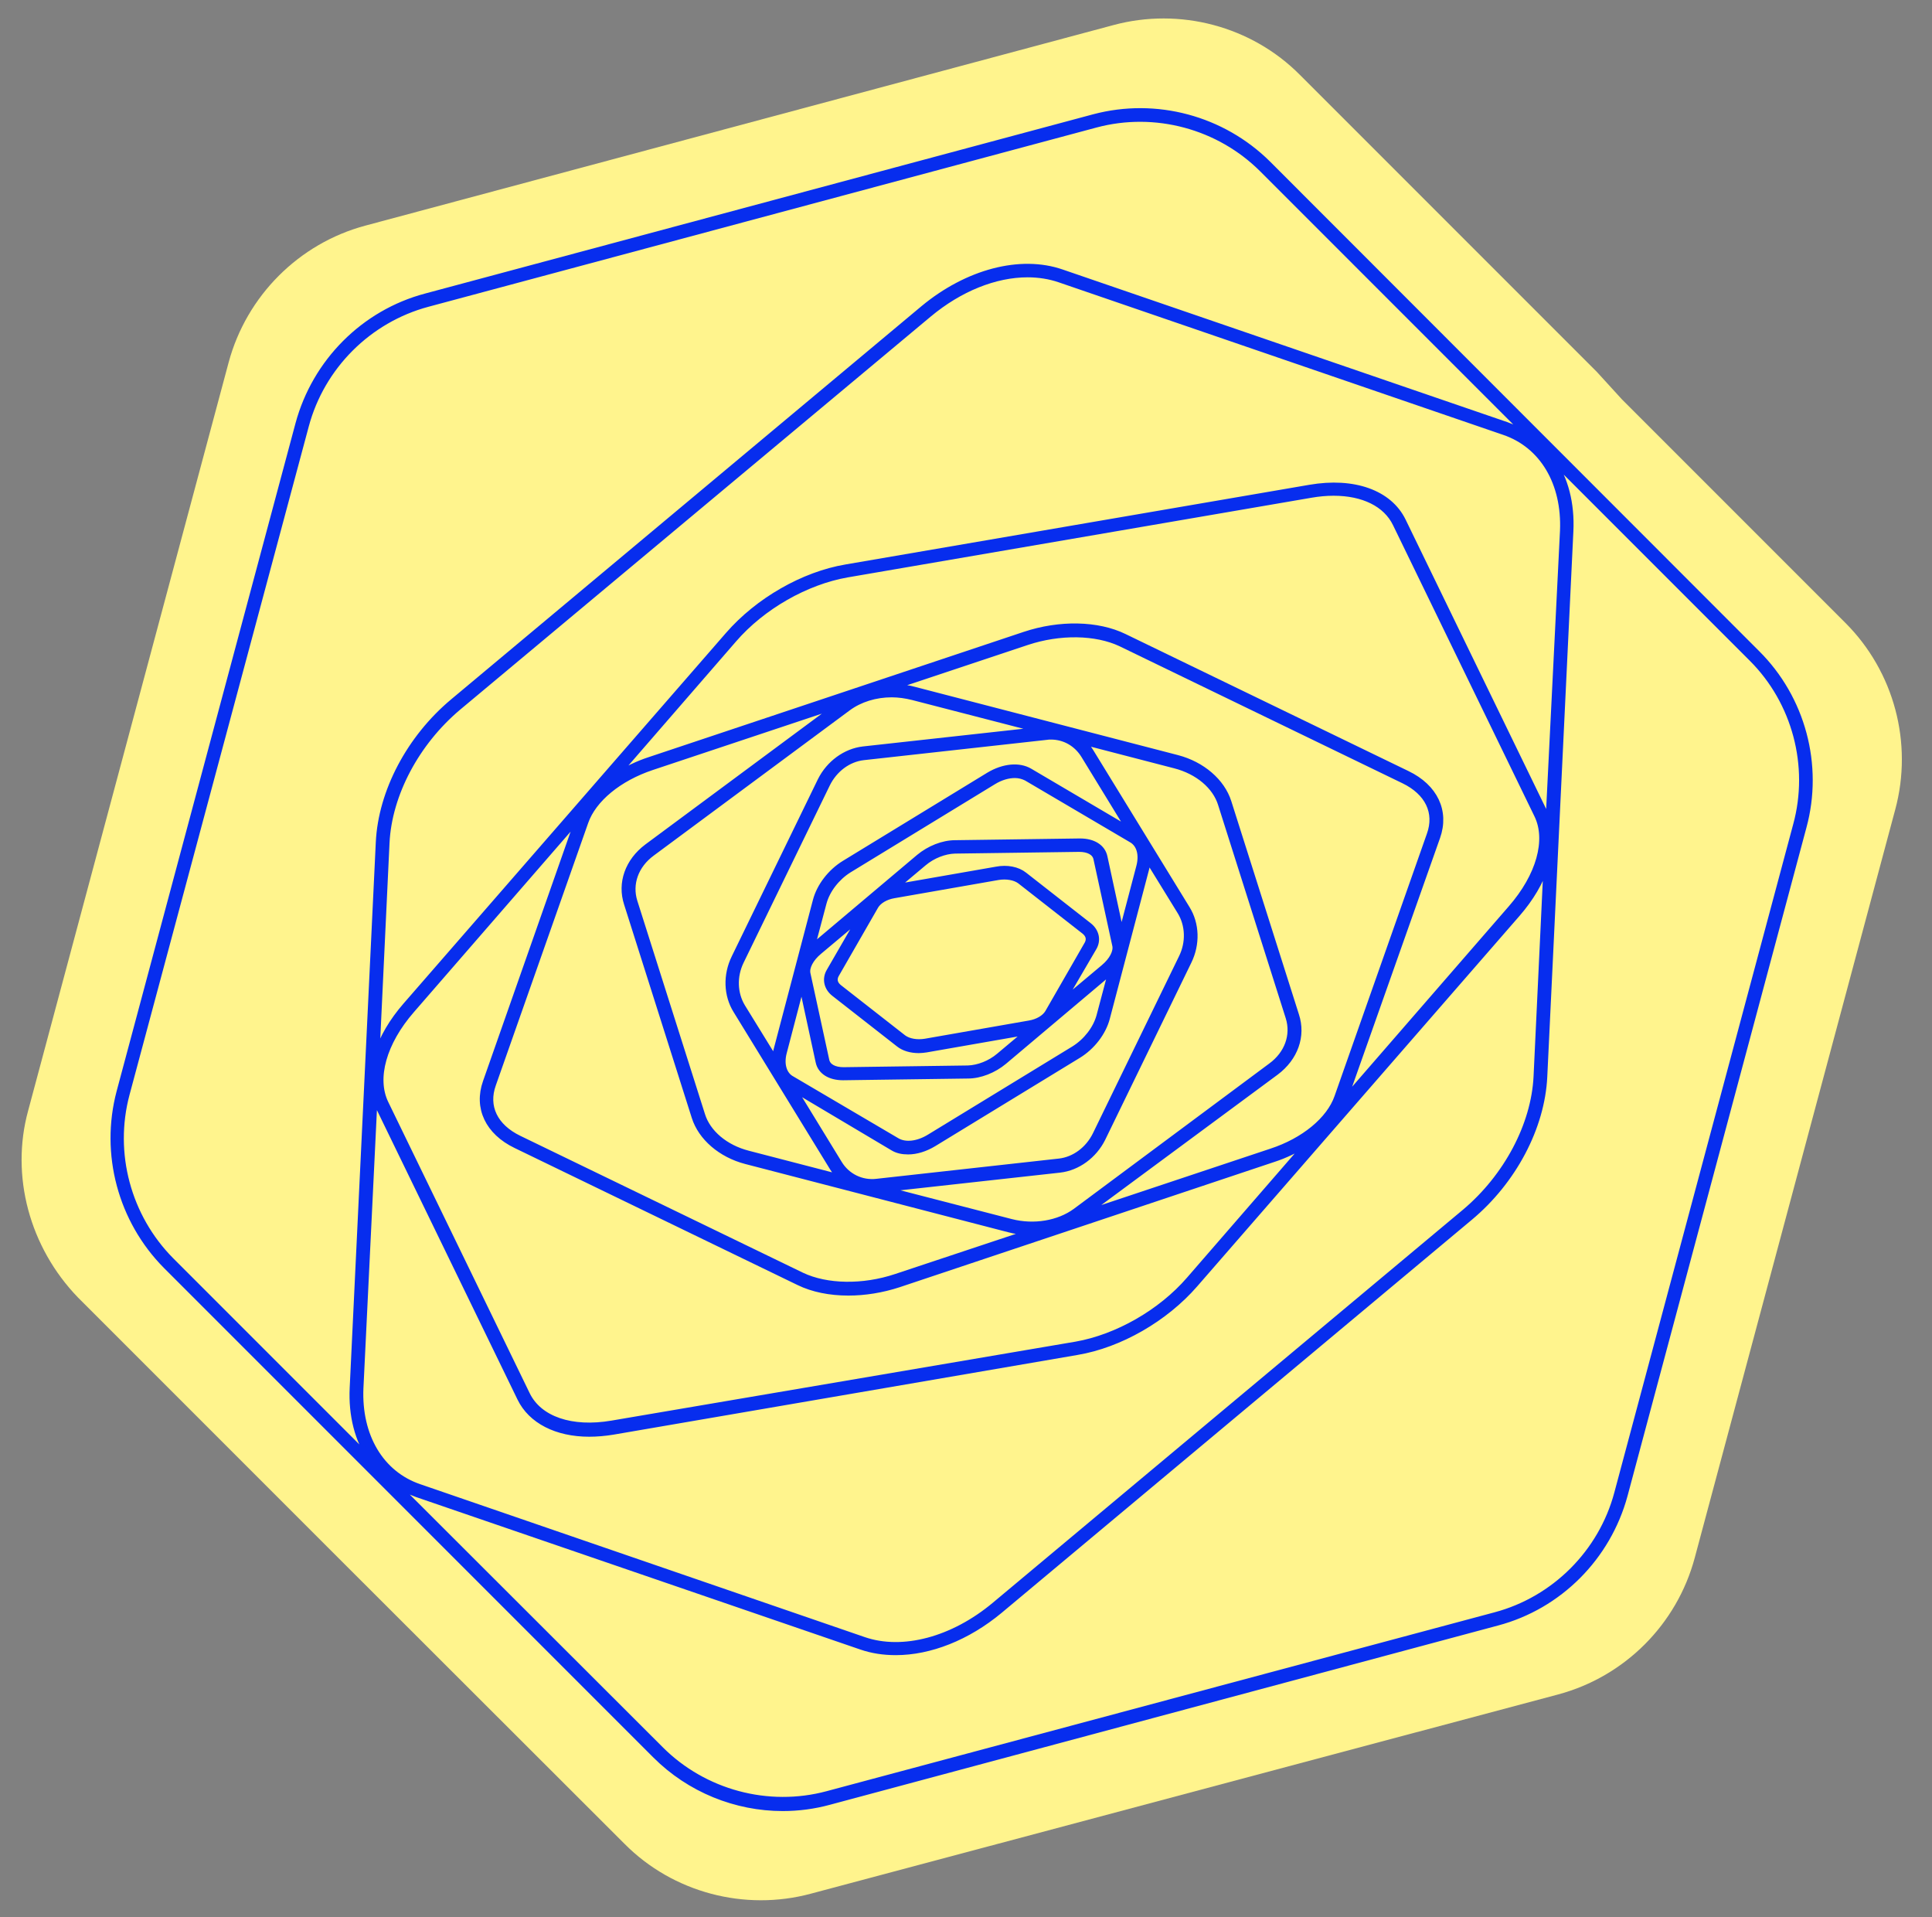 <svg xmlns="http://www.w3.org/2000/svg" xmlns:xlink="http://www.w3.org/1999/xlink" id="Capa_1" x="0px" y="0px" viewBox="0 0 562.7 558.2" style="enable-background:new 0 0 562.7 558.2;" xml:space="preserve"><rect x="0" y="0" width="562.7" height="558.2" fill="#808080" stroke="none"/><style type="text/css">	.st0{fill:#FFF48D;}	.st1{fill:#072DEE;stroke:#072DEE;stroke-width:1.5;stroke-miterlimit:10;}</style><path class="st0" d="M472.4,116.3l65.1,65.1c14.2,14.2,19.7,35,14.5,54.3l-58.4,217.9c-5.2,19.4-20.4,34.6-39.8,39.8l-217.6,58 c-19.3,5.2-40.2-0.3-54.3-14.5l-86.7-86.6l-7.8-7.8l-64.7-64.7C8.6,363.2,3,342.4,8.2,323.4l58.4-217.9 c5.2-19.3,20.4-34.6,39.8-39.8L324.3,7.3c19.3-5.2,40.2,0.3,54.3,14.5l86.5,86.5L472.4,116.3z"></path><path id="XMLID_259_" class="st1" d="M511.8,190.1L369.4,47.6c-13.3-13.2-32.7-18.4-50.8-13.6L124,86.2 c-18.1,4.8-32.3,19.1-37.2,37.2L34.7,317.9c-4.8,18.1,0.4,37.5,13.6,50.8l142.5,142.5c10,10,23.5,15.4,37.2,15.4 c4.5,0,9.1-0.6,13.5-1.8l194.6-52.2c18.1-4.8,32.3-19.1,37.2-37.2l52.1-194.6C530.3,222.8,525.1,203.3,511.8,190.1z M109.2,319.7 c0.3,0.9,0.6,1.8,1,2.7l41.2,84.8c3.2,6.6,10.7,10.4,20.2,10.4c2.2,0,4.6-0.2,7-0.6l135.1-23.2c12.5-2.1,25.7-9.7,34.4-19.7 L442,266.2c4-4.6,6.8-9.4,8.3-14.1l-2.9,61.4c-0.7,14.1-8.7,29.1-20.8,39.3l-137,114.5c-12.1,10.1-26.7,14-38,10.1l-129.4-44.5 c-11.2-3.8-17.7-14.8-17.1-28.7L109.2,319.7z M189.9,223.5l53.7-17.9l-55.2,40.9c-5.6,4.2-7.9,10.6-5.9,16.7l19.7,62.1 c1.9,6,7.7,11,15,12.9l76.7,19.9c1.8,0.5,3.7,0.7,5.5,0.8l-38.5,12.8c-9.6,3.2-20.1,3-27.3-0.4l-82.4-39.9c-7-3.4-9.8-9.2-7.5-15.6 l26.9-76.4C172.9,232.8,180.3,226.7,189.9,223.5z M294.5,355.7l-36.4-9.4l50.6-5.6c5.2-0.6,10-4.1,12.5-9.1l25.1-51.6 c2.5-5.1,2.3-11-0.5-15.5l-28.1-45.8c-0.6-1-1.3-1.8-2.1-2.6l26.6,6.9c6.6,1.7,11.7,6,13.3,11.2l19.7,62.1c1.6,5.1-0.3,10.5-5.1,14 l-56.9,42.3C308.3,356.2,301.1,357.4,294.5,355.7z M306.1,214.6c3.9,0,7.4,2,9.5,5.4l13.1,21.4L300,224.5c-3.2-1.9-7.8-1.4-12,1.1 l-42.1,25.7c-4.1,2.5-7.3,6.7-8.4,10.9L226,305.9c-0.2,0.8-0.3,1.6-0.4,2.3l-9.3-15.1c-2.3-3.8-2.5-8.8-0.4-13.1l25.1-51.6 c2.1-4.3,6.1-7.3,10.5-7.8l53.2-5.9C305.3,214.6,305.7,214.6,306.1,214.6z M228.4,306.5l5.1-19.5l4.8,22.2c0.6,2.9,3.4,4.6,7.2,4.6 c0.1,0,0.1,0,0.2,0l36.2-0.5c3.6,0,7.6-1.6,10.6-4.1l30.6-25.8c0.1-0.1,0.3-0.3,0.4-0.4l-3.4,12.8c-1,3.7-3.8,7.3-7.3,9.5L270.7,331 c-3.4,2.1-7,2.5-9.4,1.1l-30.6-18C228.4,312.9,227.5,309.9,228.4,306.5z M260.4,260.8l30.3-5.3c2.4-0.4,4.8,0,6.3,1.1l18.8,14.7 c1.2,1,1.5,2.2,0.8,3.5l-11.5,20c-0.9,1.5-2.9,2.7-5.3,3.1l-30.3,5.3c-2.4,0.4-4.8,0-6.3-1.1l-18.8-14.7c-1.2-1-1.5-2.2-0.8-3.5 l11.5-20C256,262.4,258,261.2,260.4,260.8z M318.6,276.1c1.4-2.3,0.8-5-1.4-6.7l-18.8-14.7c-2-1.6-5.1-2.2-8.2-1.6l-29.2,5.1 l8.1-6.8c2.6-2.2,6-3.5,9-3.6l36.2-0.5c2.7,0,4.5,1,4.9,2.7l5.5,25.3c0.4,1.8-0.9,4.3-3.3,6.3l-11.8,9.9L318.6,276.1z M241.5,282.7 c-1.4,2.3-0.8,5,1.4,6.7l18.8,14.7c1.5,1.2,3.6,1.8,5.9,1.8c0.7,0,1.5-0.1,2.2-0.2l29.2-5.1l-8.1,6.8c-2.6,2.2-6,3.5-9,3.6 l-36.2,0.5c-2.7,0-4.5-1-4.9-2.7l-5.5-25.3c-0.4-1.8,0.9-4.3,3.3-6.3l11.8-9.9L241.5,282.7z M326.6,271.7l-4.8-22.2 c-0.6-2.9-3.4-4.6-7.2-4.6c-0.1,0-0.1,0-0.2,0l-36.2,0.5c-3.6,0-7.6,1.6-10.6,4.1L237,275.3c-0.1,0.1-0.3,0.3-0.4,0.4l3.4-12.8 c1-3.7,3.8-7.3,7.3-9.5l42.1-25.7c2.1-1.3,4.3-1.9,6.2-1.9c1.2,0,2.3,0.3,3.3,0.8l30.6,18c2.3,1.3,3.1,4.3,2.2,7.7L326.6,271.7z  M260,334.3c1.3,0.8,2.8,1.1,4.5,1.1c2.4,0,5-0.8,7.5-2.3l42.1-25.7c4.1-2.5,7.3-6.7,8.4-10.9l11.5-43.7c0.2-0.8,0.3-1.6,0.4-2.3 l9.3,15.1c2.3,3.8,2.5,8.8,0.4,13.1L319,330.3c-2.1,4.3-6.1,7.3-10.5,7.8l-53.2,5.9c-4.3,0.5-8.5-1.5-10.8-5.3l-13.1-21.4L260,334.3 z M251.4,218.1c-5.2,0.6-10,4.1-12.5,9.1l-25.1,51.6c-2.5,5.1-2.3,11,0.5,15.5l28.1,45.8c0.6,1,1.3,1.8,2.1,2.6l-26.6-6.9 c-6.6-1.7-11.7-6-13.3-11.2l-19.7-62.1c-1.6-5.1,0.3-10.5,5.1-14l57.1-42.3c3.4-2.5,7.9-3.9,12.6-3.9c2,0,4.1,0.3,6.1,0.8l36.4,9.4 L251.4,218.1z M371.7,312.3c5.6-4.2,7.9-10.6,5.9-16.7l-19.7-62.1c-1.9-6-7.7-11-15-12.9l-76.7-19.9c-1.8-0.5-3.7-0.7-5.5-0.8 l38.4-12.8c9.6-3.2,20.1-3,27.3,0.4l82.4,39.9c7,3.4,9.8,9.2,7.5,15.6l-26.9,76.4c-2.3,6.6-9.7,12.7-19.2,15.8l-53.7,17.9 L371.7,312.3z M418.7,243.8c2.7-7.6-0.7-14.7-8.8-18.6l-82.4-39.9c-7.8-3.8-18.9-4-29.1-0.6l-109.3,36.5c-3.4,1.1-6.6,2.7-9.4,4.4 l34.1-39.3c8.3-9.6,21-16.8,32.9-18.9l135.1-23.2c2.3-0.4,4.5-0.6,6.6-0.6c8.6,0,15.2,3.2,18,9l41.2,84.8c3.5,7.2,0.6,17.6-7.6,27 l-48.2,55.5L418.7,243.8z M141.4,315c-2.7,7.6,0.7,14.7,8.8,18.6l82.4,39.9c4.1,2,9.1,3,14.5,3c4.8,0,9.8-0.8,14.7-2.4L371,337.6 c3.4-1.1,6.6-2.7,9.4-4.4l-34.1,39.3c-8.3,9.6-21,16.8-32.9,18.9l-135.2,23c-11.7,2-21.1-1.2-24.6-8.4l-41.2-84.8 c-3.5-7.2-0.6-17.6,7.6-27l48.2-55.5L141.4,315z M450.9,239.1c-0.3-0.9-0.6-1.8-1-2.7l-41.2-84.8c-4-8.2-14.4-11.9-27.2-9.7 l-135.1,23.2c-12.5,2.1-25.7,9.7-34.4,19.7l-93.9,107.9c-4,4.6-6.8,9.4-8.3,14.1l2.9-61.4c0.7-14.1,8.7-29.1,20.8-39.3L270.6,91.6 c9-7.5,19.3-11.6,28.7-11.6c3.2,0,6.4,0.5,9.3,1.5L438,125.9c11.2,3.8,17.7,14.8,17.1,28.7L450.9,239.1z M37,318.6L89.2,124 c4.6-17.2,18.2-30.8,35.4-35.4l194.6-52.2c17.2-4.6,35.8,0.4,48.4,13l77.3,77.3c-1.9-1.3-4-2.3-6.2-3.1L309.3,79.2 c-12.1-4.2-27.6-0.1-40.4,10.5l-137,114.5c-12.7,10.6-21,26.3-21.7,41.1l-7.6,158.8c-0.4,8.1,1.5,15.3,5.3,20.8l-58-58 C37.4,354.3,32.4,335.8,37,318.6z M523,240.2l-52.1,194.6c-4.6,17.2-18.2,30.8-35.4,35.4l-194.6,52.1c-17.2,4.6-35.8-0.4-48.4-13 l-77.3-77.2c1.9,1.3,4,2.3,6.2,3.1l129.4,44.4c3.2,1.1,6.5,1.6,10.1,1.6c10,0,20.9-4.3,30.3-12.1l137-114.5 c12.7-10.6,21-26.3,21.7-41.1l7.6-158.8c0.4-8.1-1.5-15.3-5.3-20.8l58,58C522.7,204.4,527.7,223,523,240.2z"></path></svg>